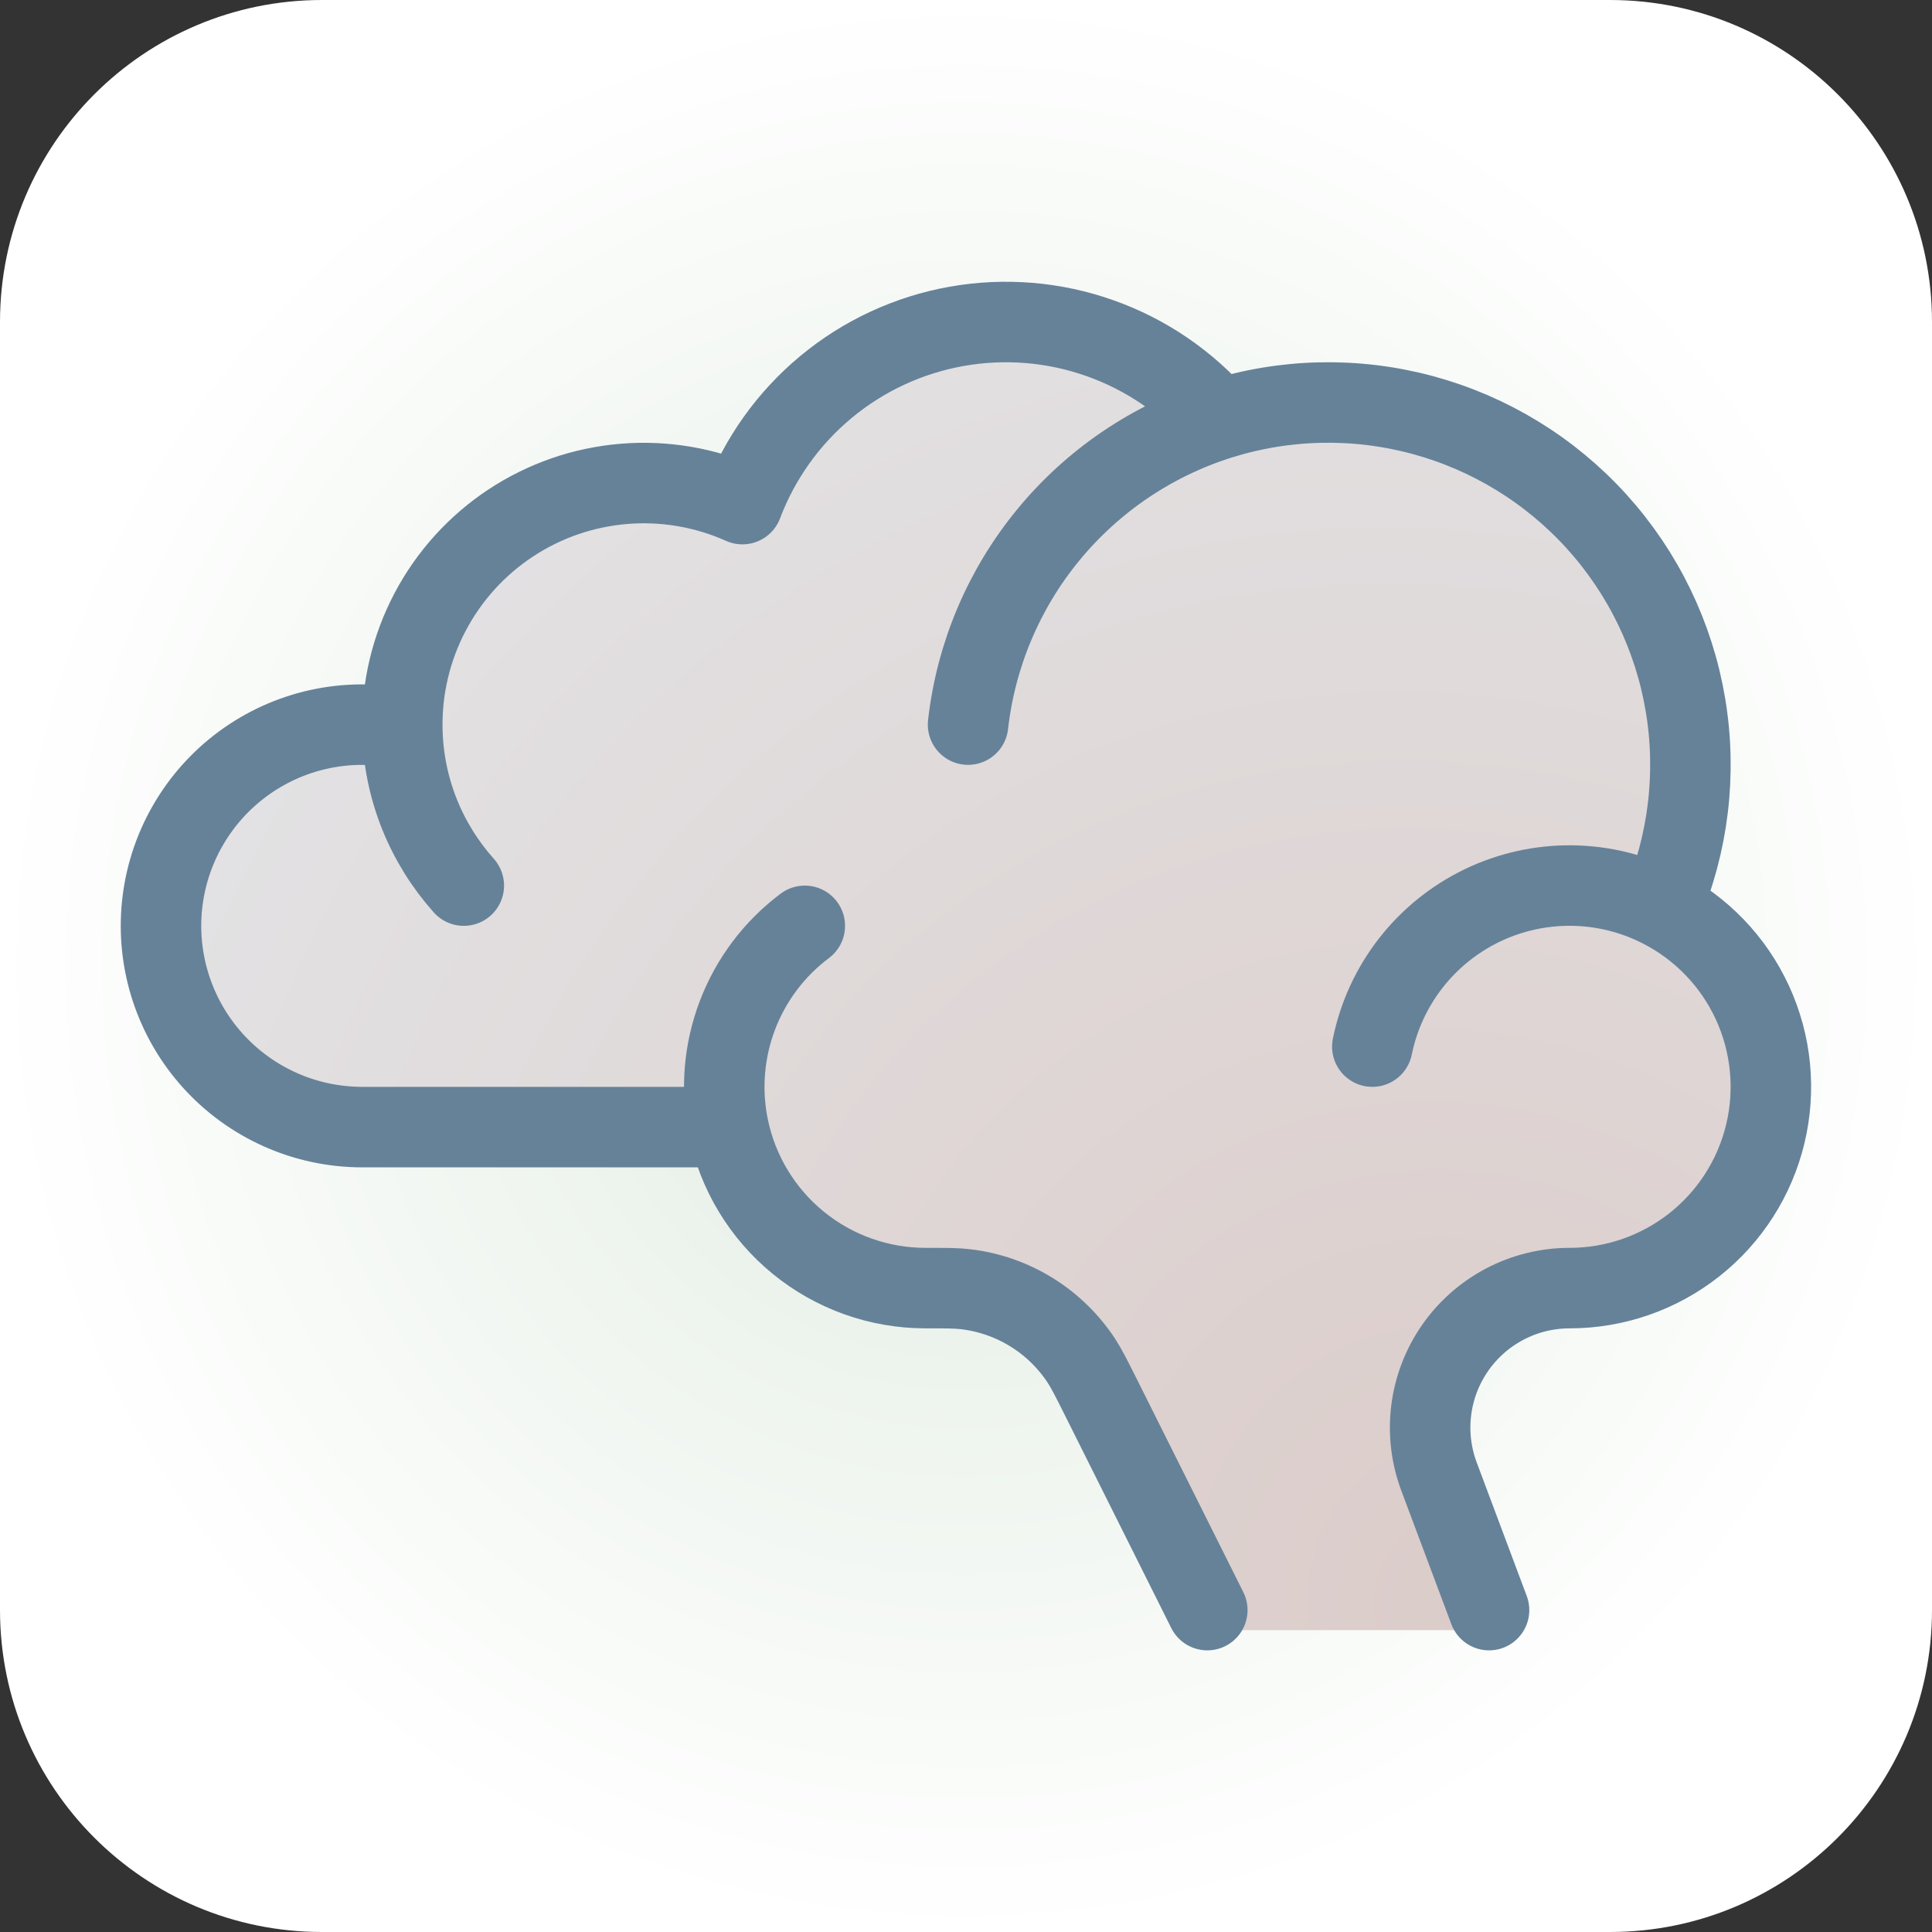 <svg width="192" height="192" viewBox="0 0 192 192" fill="none" xmlns="http://www.w3.org/2000/svg">
 <rect x="0" y="0" width="192" height="192" fill="#333333" stroke="none"/>
 <style>
    @media (prefers-color-scheme:dark) {
      .background {
        stop-color: #060607;
      }

      .background-secondary {
	      stop-color:#141F14;
      }

      .outline {
      	stroke:#34344E;
      }
    }
  </style>
<g clip-path="url(#clip0_2002_126)">
<path d="M0 32C0 14.327 14.327 0 32 0H160C177.673 0 192 14.327 192 32V160C192 177.673 177.673 192 160 192H32C14.327 192 0 177.673 0 160V32Z" fill="url(#paint0_radial_2002_126)"/>
<path d="M121.14 41.674C117.966 38.008 113.895 35.228 109.324 33.609C104.754 31.989 99.841 31.584 95.067 32.433C90.293 33.282 85.821 35.356 82.09 38.453C78.358 41.55 75.495 45.562 73.78 50.098C70.093 48.448 66.05 47.755 62.025 48.084C57.999 48.412 54.121 49.751 50.751 51.977C47.381 54.202 44.627 57.242 42.744 60.816C40.861 64.389 39.91 68.379 39.98 72.418C37.242 71.862 34.417 71.878 31.689 72.48C28.96 73.082 26.388 74.25 24.138 75.907C21.888 77.564 20.011 79.675 18.627 82.102C17.242 84.529 16.382 87.22 16.101 90C15.82 92.78 16.125 95.588 16.996 98.243C17.867 100.898 19.285 103.341 21.157 105.415C23.03 107.489 25.317 109.147 27.87 110.283C30.423 111.419 33.186 112.007 35.98 112.01H72.38C73.302 116.527 75.757 120.587 79.328 123.503C82.9 126.419 87.369 128.011 91.98 128.01C94.02 128.01 95.036 128.01 95.98 128.122C98.295 128.397 100.522 129.174 102.505 130.4C104.488 131.626 106.179 133.27 107.46 135.218C107.98 136.01 119.588 160.184 120.5 162H148.5L143.004 146.73C142.22 144.633 141.955 142.378 142.232 140.157C142.509 137.936 143.32 135.815 144.595 133.976C145.87 132.136 147.572 130.633 149.555 129.594C151.537 128.555 153.742 128.011 155.98 128.01C160.472 128.012 164.834 126.501 168.363 123.721C171.892 120.942 174.383 117.055 175.433 112.687C176.484 108.319 176.033 103.725 174.155 99.644C172.276 95.564 169.078 92.235 165.076 90.194C167.794 83.858 168.636 76.876 167.502 70.076C166.368 63.276 163.305 56.945 158.678 51.835C154.05 46.725 148.053 43.051 141.399 41.249C134.745 39.448 127.713 39.596 121.14 41.674Z" fill="url(#paint1_radial_2002_126)"/>
<path d="M121.14 41.674C117.966 38.008 113.895 35.228 109.324 33.609C104.754 31.989 99.841 31.584 95.067 32.433C90.293 33.282 85.821 35.356 82.09 38.453C78.358 41.55 75.495 45.562 73.78 50.098C70.093 48.448 66.05 47.755 62.025 48.084C57.999 48.412 54.121 49.751 50.751 51.977C47.381 54.202 44.627 57.242 42.744 60.816C40.861 64.389 39.91 68.379 39.98 72.418M121.14 41.674C127.713 39.596 134.745 39.448 141.399 41.249C148.053 43.051 154.05 46.725 158.678 51.835C163.305 56.945 166.368 63.276 167.502 70.076C168.636 76.876 167.794 83.858 165.076 90.194M121.14 41.674C114.498 43.782 108.608 47.769 104.183 53.152C99.758 58.535 96.987 65.085 96.204 72.01M39.98 72.418C37.242 71.862 34.417 71.878 31.689 72.48C28.96 73.082 26.388 74.25 24.138 75.907C21.888 77.564 20.011 79.675 18.627 82.102C17.242 84.529 16.382 87.22 16.101 90C15.82 92.78 16.125 95.588 16.996 98.243C17.867 100.898 19.285 103.341 21.157 105.415C23.03 107.489 25.317 109.147 27.87 110.283C30.423 111.419 33.186 112.007 35.98 112.01H72.38M39.98 72.418C40.084 78.41 42.38 83.85 46.092 88.01M165.076 90.194C162.33 88.791 159.297 88.042 156.213 88.005C153.13 87.969 150.079 88.646 147.301 89.984C144.523 91.322 142.091 93.284 140.197 95.717C138.302 98.15 136.996 100.988 136.38 104.01M165.076 90.194C169.078 92.235 172.276 95.564 174.155 99.644C176.033 103.725 176.484 108.319 175.433 112.687C174.383 117.055 171.892 120.942 168.363 123.721C164.834 126.501 160.472 128.012 155.98 128.01C153.742 128.011 151.537 128.555 149.555 129.594C147.572 130.633 145.87 132.136 144.595 133.976C143.32 135.815 142.509 137.936 142.232 140.157C141.955 142.378 142.22 144.633 143.004 146.73L147.98 160.01M72.38 112.01C73.302 116.527 75.757 120.587 79.328 123.503C82.9 126.419 87.369 128.011 91.98 128.01C94.02 128.01 95.036 128.01 95.98 128.122C98.295 128.397 100.522 129.174 102.505 130.4C104.488 131.626 106.179 133.27 107.46 135.218C107.98 136.01 108.436 136.922 109.348 138.738L119.98 160.01M72.38 112.01C71.623 108.298 71.935 104.449 73.281 100.908C74.626 97.367 76.949 94.282 79.98 92.01" stroke="#668299" class="outline" stroke-width="8" stroke-linecap="round" stroke-linejoin="round"/>
</g>
<defs>
<radialGradient id="paint0_radial_2002_126" cx="0" cy="0" r="1" gradientUnits="userSpaceOnUse" gradientTransform="translate(96 96) rotate(90) scale(96)">
<stop stop-color="#E0EBE0" class="background-secondary"/>
<stop offset="1" stop-color="white" class="background" />
</radialGradient>
<radialGradient id="paint1_radial_2002_126" cx="0" cy="0" r="1" gradientUnits="userSpaceOnUse" gradientTransform="translate(148.5 160) rotate(-133.057) scale(218.975 198.497)">
<stop stop-color="#DBCCC9"/>
<stop offset="1" stop-color="#E6EBEF"/>
</radialGradient>
<clipPath id="clip0_2002_126">
<rect width="192" height="192" fill="white" />
</clipPath>
</defs>
</svg>
